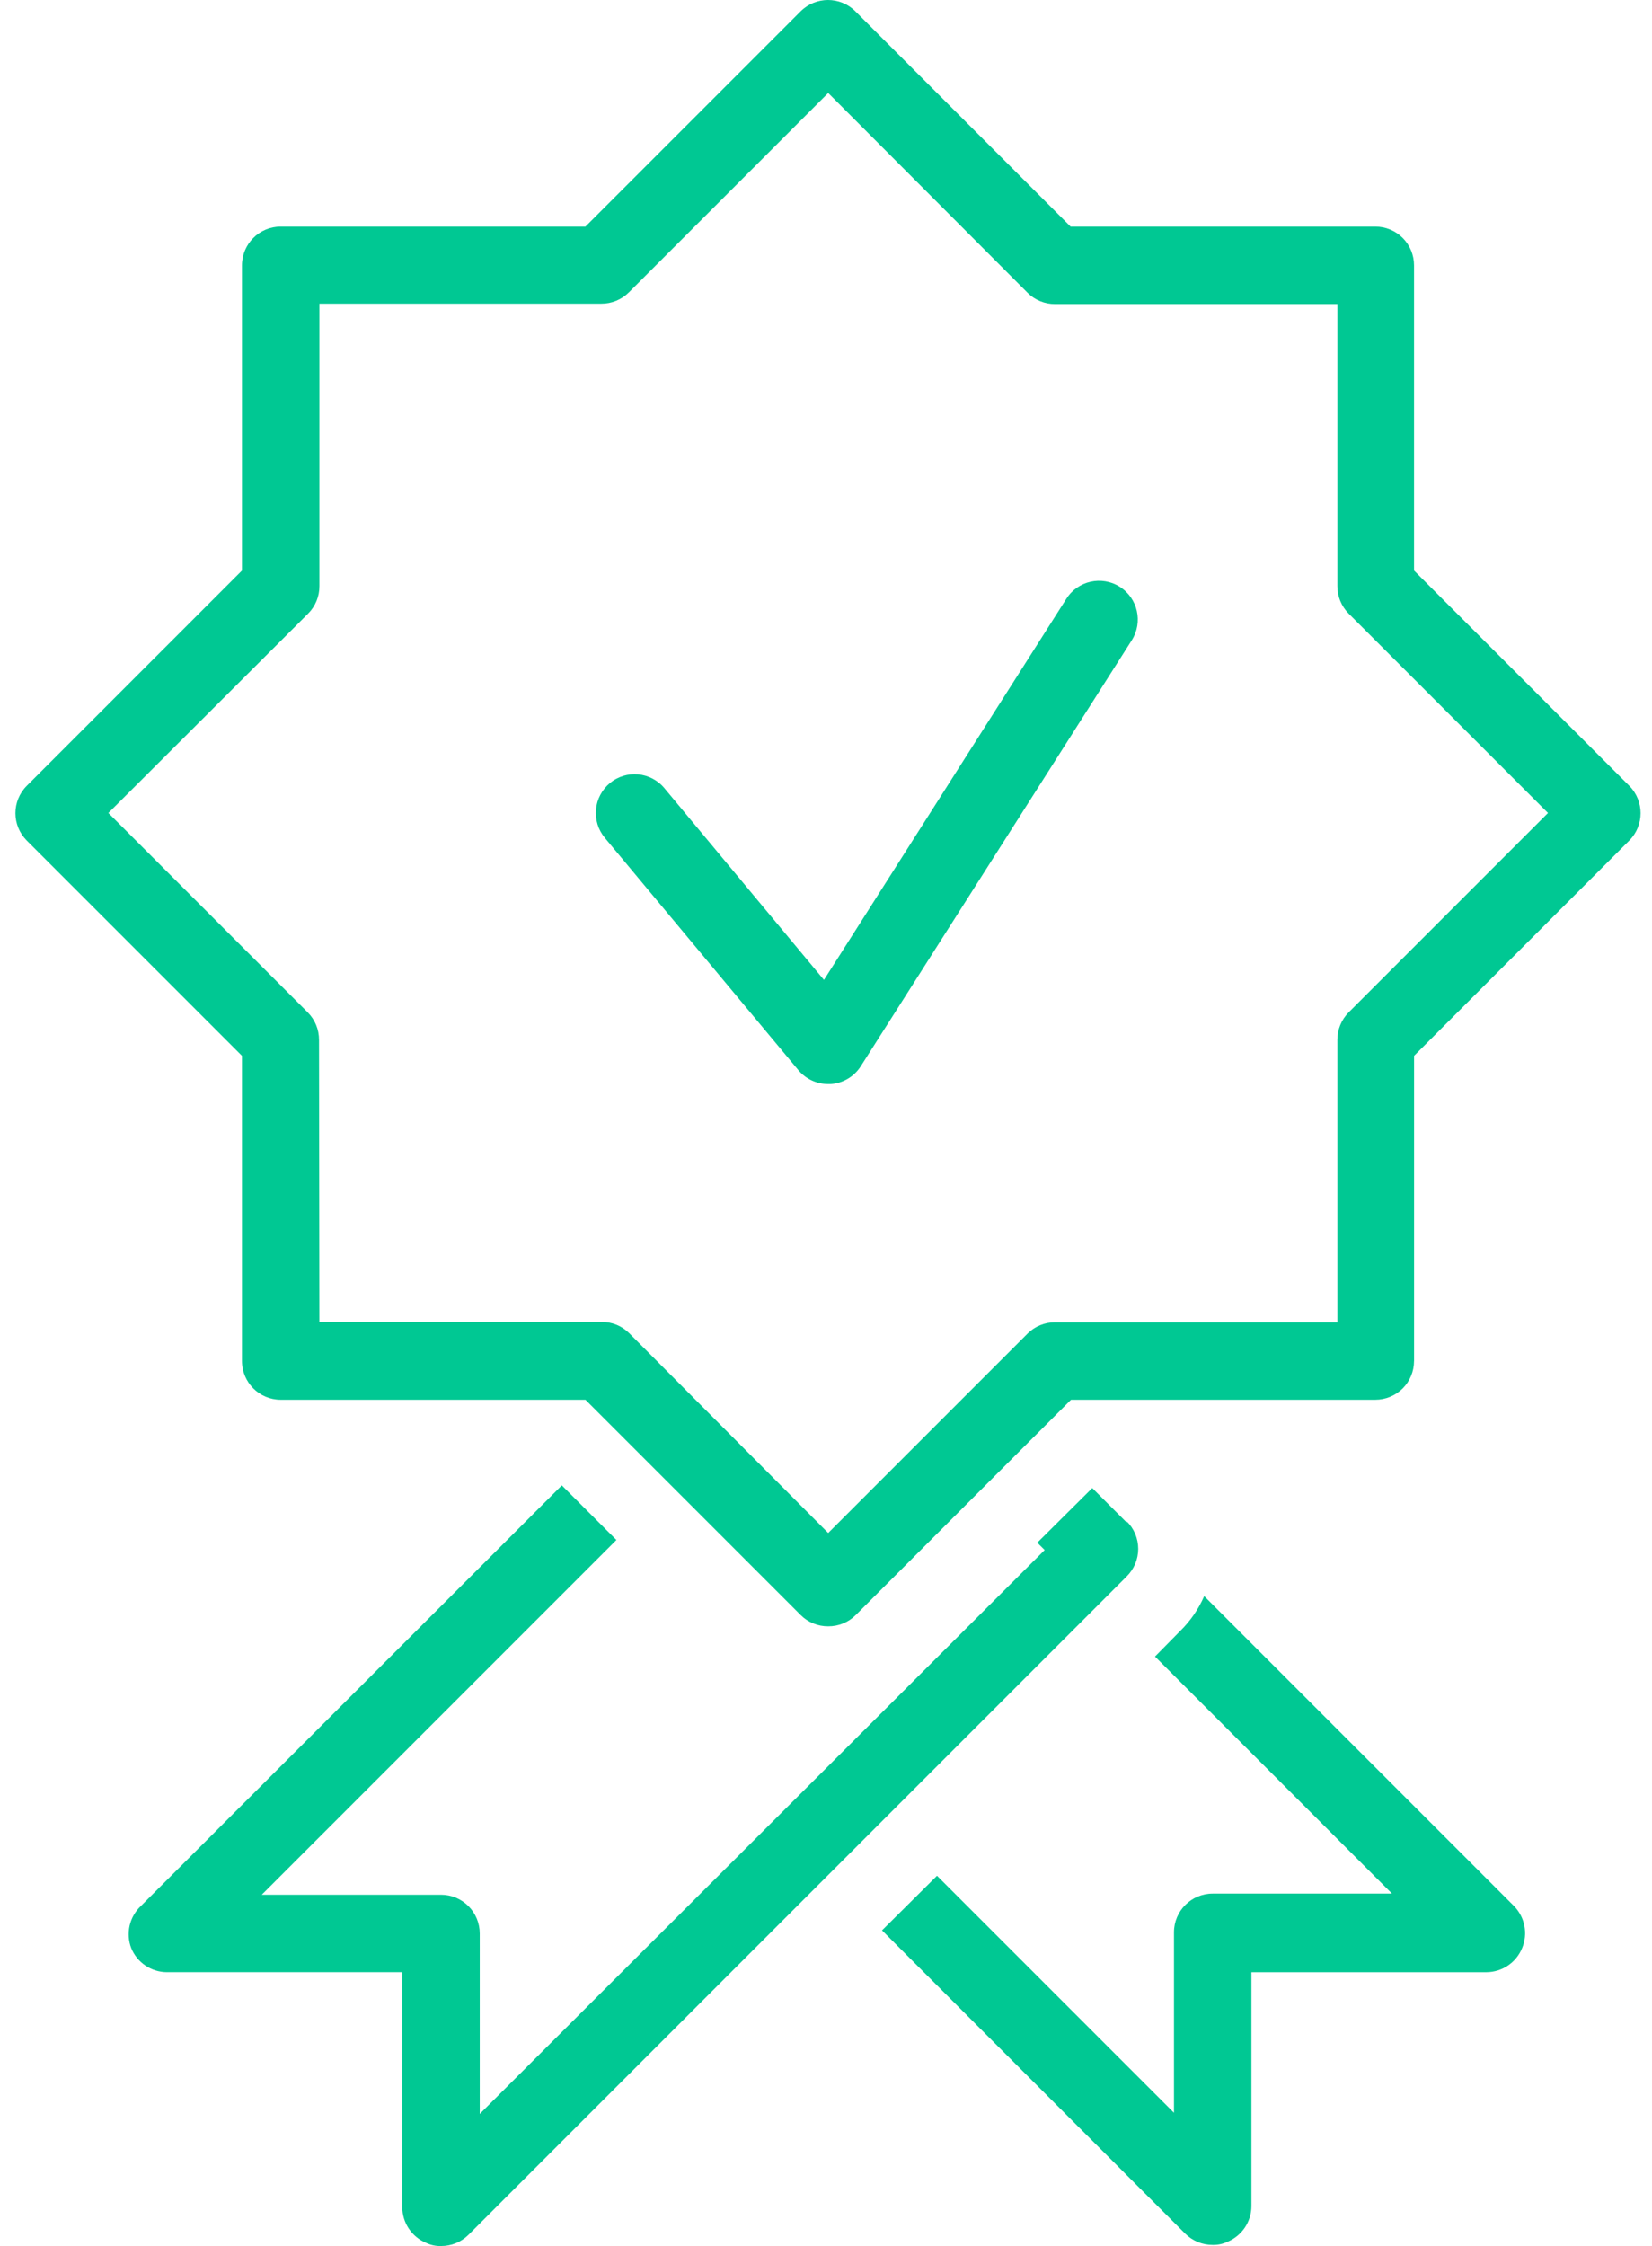 <?xml version="1.0" encoding="UTF-8"?> <svg xmlns="http://www.w3.org/2000/svg" width="103" height="140" viewBox="0 0 103 140" fill="none"> <path d="M51.638 101.372C50.996 101.376 50.379 101.125 49.924 100.672L36.502 87.25H17.501C16.168 87.25 15.087 86.169 15.087 84.835V65.812L1.665 52.39V52.389C0.728 51.448 0.728 49.927 1.665 48.985L15.087 35.563V16.539C15.087 15.206 16.168 14.125 17.501 14.125H36.501L49.923 0.702H49.924C50.865 -0.234 52.386 -0.234 53.328 0.702L66.75 14.125H85.749C86.389 14.125 87.004 14.379 87.457 14.832C87.909 15.285 88.163 15.899 88.163 16.539V35.562L101.587 48.985C102.522 49.927 102.522 51.448 101.587 52.389L88.165 65.811V84.834L88.163 84.835C88.163 85.476 87.909 86.09 87.457 86.543C87.004 86.995 86.389 87.25 85.749 87.25H66.775L53.352 100.672H53.351C52.897 101.124 52.279 101.376 51.638 101.372H51.638ZM19.914 82.398H37.514C38.155 82.393 38.773 82.645 39.227 83.097L51.637 95.555L64.07 83.122C64.525 82.669 65.142 82.418 65.783 82.421H83.383V64.822C83.38 64.18 83.631 63.564 84.083 63.108L96.516 50.675L84.083 38.242C83.631 37.787 83.38 37.17 83.383 36.529V18.953H65.783C65.142 18.957 64.525 18.705 64.07 18.253L51.637 5.796L39.204 18.229C38.748 18.681 38.132 18.933 37.49 18.929H19.915V36.529C19.919 37.17 19.667 37.787 19.215 38.242L6.757 50.675L19.19 63.108C19.643 63.564 19.894 64.18 19.891 64.822L19.914 82.398Z" fill="#00C893"></path> <path d="M70.25 94.902L68.101 92.753L64.674 96.158L65.133 96.617L29.911 131.767V120.517C29.911 119.877 29.657 119.262 29.204 118.81C28.751 118.357 28.137 118.103 27.497 118.103H16.32L38.433 95.99L35.029 92.586L8.787 118.803C8.068 119.475 7.83 120.516 8.183 121.434C8.554 122.336 9.43 122.927 10.405 122.931H25.082V137.585C25.088 138.559 25.677 139.436 26.579 139.806C26.866 139.941 27.18 140.008 27.497 139.999C28.138 140.002 28.756 139.751 29.21 139.299L70.251 98.258C70.708 97.805 70.966 97.188 70.966 96.544C70.966 95.901 70.708 95.283 70.251 94.831L70.25 94.902Z" fill="#00C893"></path> <path d="M94.392 118.804L75.079 99.491C74.725 100.304 74.216 101.043 73.583 101.663L72.013 103.256L86.788 118.031H75.61C74.277 118.031 73.196 119.112 73.196 120.445V131.695L58.421 116.92L54.992 120.324L73.896 139.227C74.352 139.679 74.969 139.931 75.61 139.928C75.927 139.935 76.241 139.87 76.527 139.735C77.429 139.364 78.02 138.488 78.024 137.514V122.932H92.678C93.652 122.927 94.528 122.337 94.899 121.435C95.278 120.536 95.077 119.498 94.392 118.804L94.392 118.804Z" fill="#00C893"></path> <path d="M51.638 67.574C50.92 67.575 50.239 67.257 49.779 66.706L37.708 52.221C37.298 51.727 37.101 51.091 37.16 50.453C37.218 49.815 37.529 49.225 38.021 48.816C39.048 47.962 40.572 48.103 41.426 49.13L51.373 61.08L66.485 37.324V37.325C67.198 36.197 68.69 35.863 69.816 36.576C70.943 37.289 71.277 38.781 70.565 39.908L53.666 66.464C53.251 67.113 52.551 67.525 51.782 67.574L51.638 67.574Z" fill="#00C893"></path> </svg> 